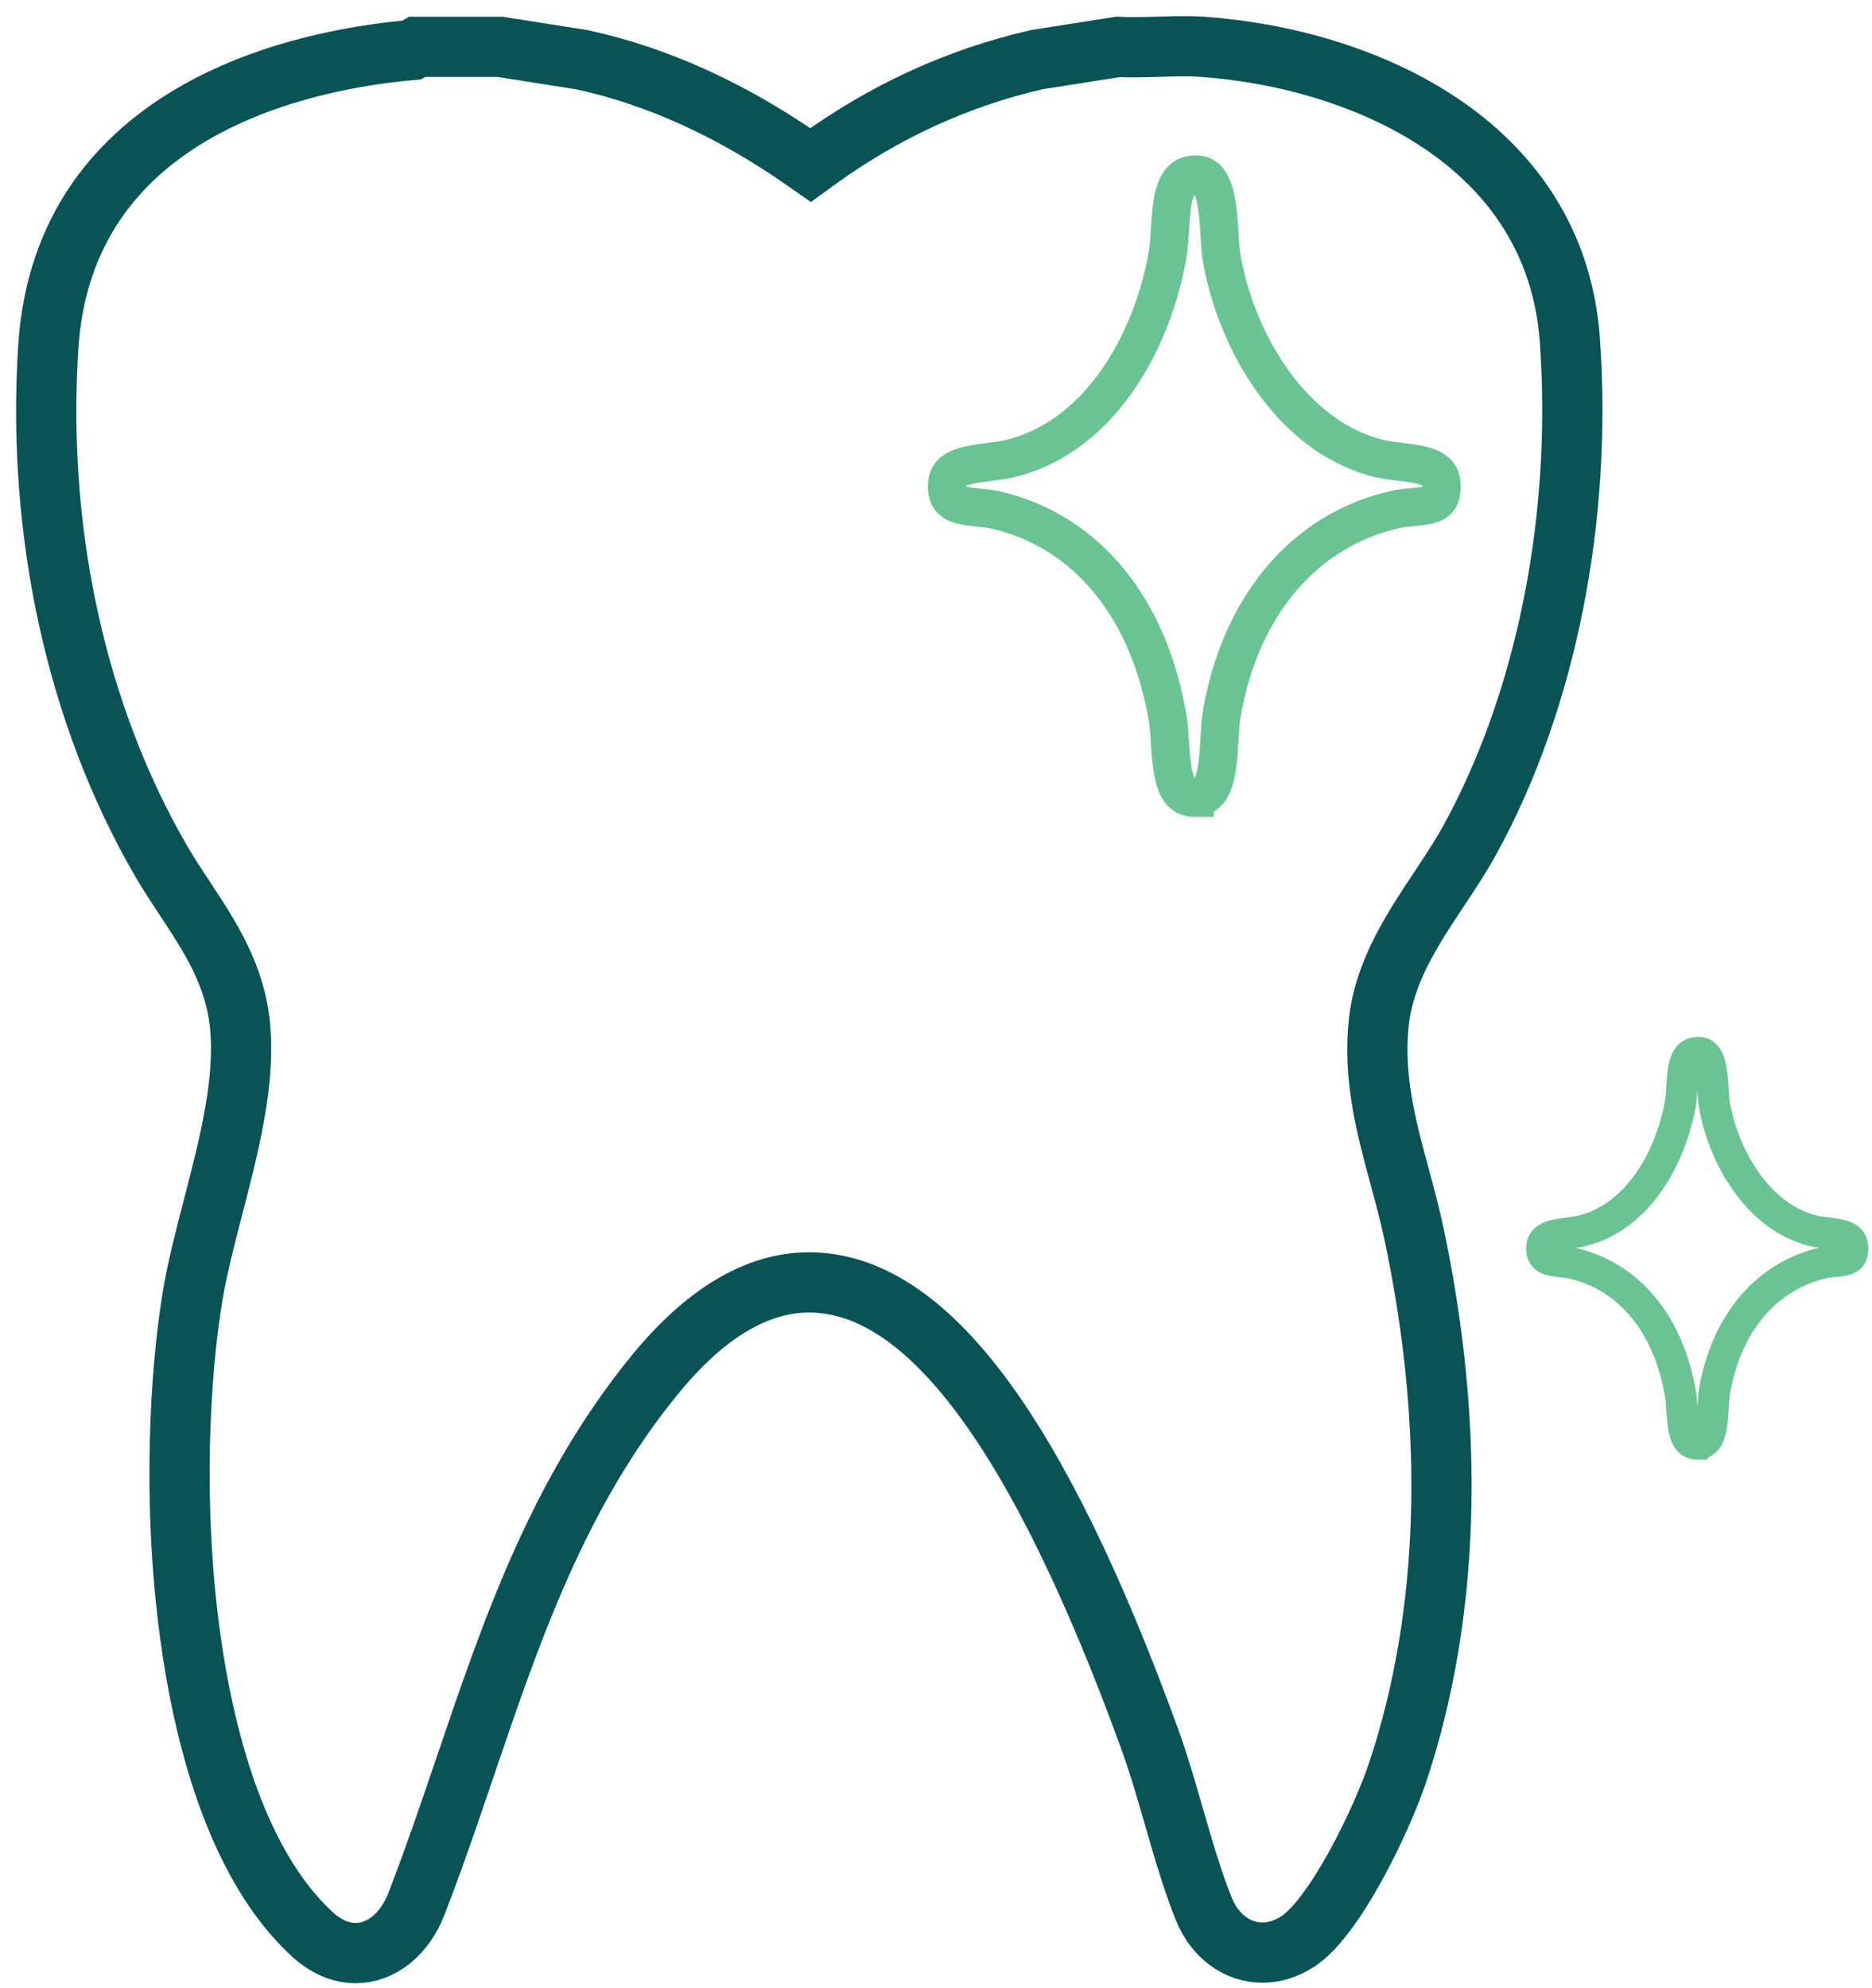 <?xml version="1.0" encoding="UTF-8"?> <svg xmlns="http://www.w3.org/2000/svg" width="81" height="86" viewBox="0 0 81 86" fill="none"><path d="M15.387 84.48C14.737 84.48 14.085 84.195 13.502 83.656C10.171 80.585 8.792 74.912 8.221 70.694C7.458 65.051 7.775 59.463 8.325 56.116C8.529 54.877 8.866 53.573 9.225 52.191C9.907 49.558 10.614 46.835 10.39 44.409C10.184 42.171 9.079 40.501 8.012 38.884C7.654 38.343 7.284 37.782 6.949 37.204C3.307 30.91 1.579 23.035 2.087 15.03C2.748 4.641 13.233 2.578 17.71 2.174L17.806 2.165L18.047 2.026H21.638L25.176 2.583C28.424 3.282 31.669 4.756 34.818 6.962L35.072 7.14L35.324 6.958C38.23 4.839 41.436 3.367 44.851 2.583L48.376 2.028C48.581 2.039 48.798 2.043 49.037 2.043C49.407 2.043 49.78 2.033 50.143 2.022C50.5 2.011 50.867 2 51.221 2C51.537 2 51.81 2.009 52.06 2.026C59 2.533 67.318 6.16 67.927 14.717C68.475 22.433 66.903 30.299 63.617 36.298C63.219 37.024 62.758 37.719 62.269 38.456C61.098 40.223 59.885 42.049 59.655 44.262C59.407 46.633 59.996 48.811 60.568 50.919C60.787 51.725 61.011 52.562 61.189 53.401C62.982 61.863 62.732 69.911 60.47 76.679C59.776 78.751 57.74 82.963 56.144 83.984C55.653 84.3 55.14 84.458 54.621 84.458C53.53 84.458 52.562 83.739 52.093 82.583C51.606 81.383 51.197 79.968 50.802 78.601C50.471 77.455 50.13 76.273 49.739 75.197C44.905 61.923 40.087 55.47 35.005 55.47C32.747 55.47 30.501 56.813 28.334 59.465C24.148 64.584 22.118 70.563 20.153 76.347C19.482 78.323 18.788 80.366 18.017 82.354C17.508 83.665 16.5 84.478 15.383 84.48H15.387Z" stroke="#085356" stroke-width="2.606" stroke-miterlimit="10"></path><path d="M51.692 34.509C50.903 34.509 50.718 33.723 50.618 32.066C50.597 31.708 50.577 31.371 50.529 31.088C49.716 26.265 47.006 22.975 43.098 22.062C42.881 22.012 42.644 21.988 42.394 21.962C41.385 21.86 40.975 21.749 40.975 21.029C40.975 20.31 41.529 20.136 42.857 19.971C43.178 19.932 43.481 19.893 43.748 19.825C47.823 18.799 49.949 14.415 50.529 10.97C50.579 10.677 50.599 10.331 50.621 9.964C50.694 8.699 50.805 7.719 51.494 7.575C51.59 7.556 51.677 7.545 51.757 7.545C52.551 7.545 52.685 8.719 52.768 10.136C52.79 10.505 52.809 10.853 52.857 11.129C53.444 14.644 55.815 18.862 59.639 19.823C59.917 19.893 60.225 19.93 60.551 19.969C61.795 20.119 62.379 20.271 62.379 21.027C62.379 21.784 62.025 21.853 61.084 21.94C60.864 21.96 60.636 21.981 60.427 22.027C56.476 22.881 53.646 26.207 52.857 30.925C52.807 31.223 52.788 31.582 52.768 31.962C52.69 33.403 52.562 34.507 51.692 34.507V34.509Z" stroke="#69C392" stroke-width="1.65" stroke-miterlimit="10"></path><path d="M73.448 62.462C72.953 62.462 72.835 61.967 72.772 60.928C72.759 60.704 72.746 60.491 72.716 60.313C72.205 57.283 70.503 55.216 68.047 54.642C67.91 54.61 67.763 54.594 67.606 54.579C66.974 54.516 66.715 54.444 66.715 53.995C66.715 53.545 67.063 53.434 67.897 53.33C68.099 53.303 68.288 53.282 68.458 53.238C71.018 52.595 72.353 49.839 72.718 47.676C72.749 47.491 72.761 47.274 72.775 47.044C72.82 46.248 72.89 45.633 73.325 45.544C73.383 45.531 73.44 45.524 73.49 45.524C73.987 45.524 74.072 46.261 74.124 47.15C74.137 47.383 74.15 47.6 74.181 47.774C74.55 49.98 76.039 52.632 78.441 53.234C78.615 53.277 78.808 53.301 79.015 53.325C79.795 53.419 80.162 53.514 80.162 53.99C80.162 54.466 79.938 54.508 79.349 54.562C79.21 54.575 79.067 54.588 78.936 54.616C76.454 55.153 74.676 57.242 74.183 60.206C74.153 60.393 74.139 60.619 74.126 60.858C74.076 61.765 73.996 62.456 73.451 62.456L73.448 62.462Z" stroke="#69C392" stroke-width="1.355" stroke-miterlimit="10"></path></svg> 
